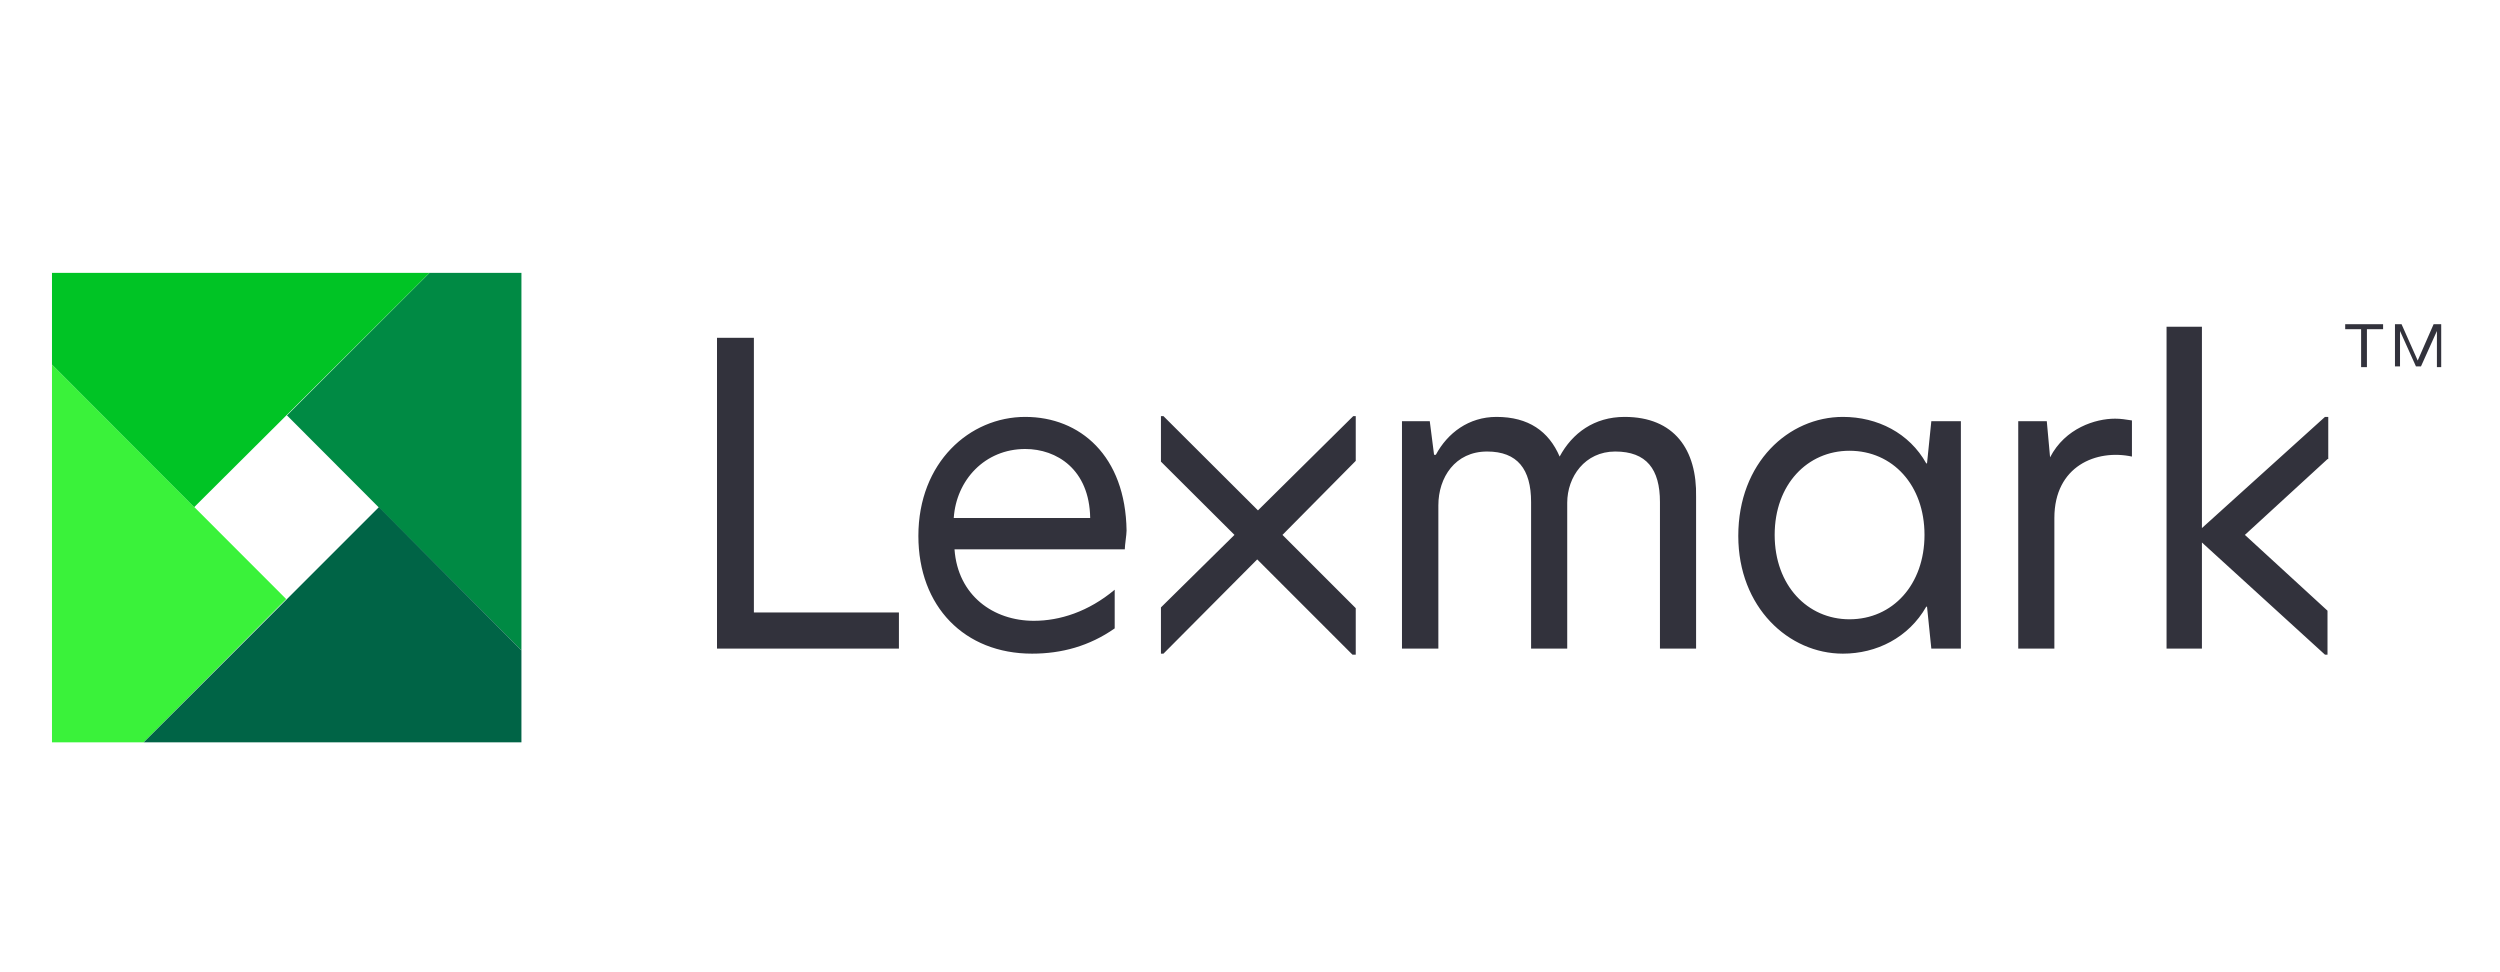 <?xml version="1.0" encoding="UTF-8"?>
<!DOCTYPE svg PUBLIC "-//W3C//DTD SVG 1.1//EN" "http://www.w3.org/Graphics/SVG/1.1/DTD/svg11.dtd">
<!-- Creator: CorelDRAW 2018 (64 Bit) -->
<svg xmlns="http://www.w3.org/2000/svg" xml:space="preserve" width="301px" height="117px" version="1.1" style="shape-rendering:geometricPrecision; text-rendering:geometricPrecision; image-rendering:optimizeQuality; fill-rule:evenodd; clip-rule:evenodd"
viewBox="0 0 98.89 38.46"
 xmlns:xlink="http://www.w3.org/1999/xlink"
 enable-background="new 0 0 284 56">
 <defs>
  <style type="text/css">
   <![CDATA[
    .fil0 {fill:none}
    .fil4 {fill:#006446}
    .fil2 {fill:#008A44}
    .fil5 {fill:#00C425}
    .fil1 {fill:#32323C}
    .fil3 {fill:#3AF23A}
   ]]>
  </style>
 </defs>
 <g id="Layer_x0020_2">
  <rect class="fil0" width="98.89" height="38.46"/>
  <g id="lxk-logo-2x.svg">
   <g>
    <path class="fil1" d="M92.09 18.17l-3.27 3 3.27 3 0 1.74 -0.1 0 -4.87 -4.44 0 4.2 -1.4 0 0 -12.74 1.4 0 0 7.97 4.87 -4.4 0.13 0 0 1.67 -0.03 0zm-63.74 7.5l7.2 0 0 -1.43 -5.74 0 0 -10.87 -1.46 0 0 12.3zm12.2 -9.17c-2.2,0 -4.23,1.8 -4.23,4.71 0,2.8 1.83,4.66 4.5,4.66 1.17,0 2.27,-0.3 3.27,-1l0 -1.53c-1.04,0.87 -2.17,1.23 -3.2,1.23 -1.6,0 -3.01,-1 -3.14,-2.83l6.74 0c0,-0.17 0.07,-0.57 0.07,-0.74 -0.04,-2.96 -1.84,-4.5 -4.01,-4.5zm0 1.27c1.24,0 2.54,0.8 2.57,2.73l-5.4 0c0.1,-1.5 1.23,-2.73 2.83,-2.73zm23.72 -1.27c-1.2,0 -2.07,0.64 -2.57,1.57 -0.43,-1 -1.23,-1.57 -2.5,-1.57 -1.1,0 -1.94,0.64 -2.4,1.5l-0.07 0 -0.17 -1.33 -1.1 0 0 9 1.44 0 0 -5.67c0,-1.1 0.66,-2.13 1.93,-2.13 1.2,0 1.74,0.7 1.74,2l0 5.8 1.43 0 0 -5.77c0,-1.03 0.7,-2.03 1.9,-2.03 1.24,0 1.77,0.7 1.77,2l0 5.8 1.43 0 0 -6c0.04,-1.87 -0.86,-3.17 -2.83,-3.17zm8.64 0c-2.14,0 -4.14,1.8 -4.14,4.71 0,2.83 2,4.66 4.14,4.66 1.33,0 2.6,-0.63 3.3,-1.86l0.03 0 0.17 1.66 1.17 0 0 -9 -1.17 0 -0.17 1.67 -0.03 0c-0.67,-1.2 -1.93,-1.84 -3.3,-1.84zm0.26 1.34c1.71,0 2.97,1.36 2.97,3.33 0,1.97 -1.26,3.34 -2.97,3.34 -1.66,0 -2.96,-1.34 -2.96,-3.34 0,-2 1.3,-3.33 2.96,-3.33zm10.51 -1.27c-0.77,0 -1.97,0.37 -2.57,1.53l0 0 -0.13 -1.43 -1.13 0 0 9 1.43 0 0 -5.17c0,-2.06 1.67,-2.73 3.07,-2.43l0 -1.43c-0.27,-0.04 -0.43,-0.07 -0.67,-0.07zm-30.05 -0.1l-0.1 0 -3.77 3.73 -3.74 -3.73 -0.1 0 0 1.8 2.91 2.9 -2.91 2.87 0 1.83 0.1 0 3.71 -3.73 3.77 3.77 0.13 0 0 -1.84 -2.9 -2.9 2.9 -2.93 0 -1.77zm39.16 -3.44l0 -0.2 1.5 0 0 0.2 -0.64 0 0 1.5 -0.23 0 0 -1.5 -0.63 0zm2.23 -0.2l0.64 1.44 0.63 -1.44 0.3 0 0 1.7 -0.17 0 0 -1.43 0 0 -0.63 1.4 -0.2 0 -0.63 -1.4 0 0 0 1.4 -0.2 0 0 -1.67 0.26 0z"/>
    <polygon class="fil2" points="20.61,25.74 20.61,10.8 16.97,10.8 11.33,16.44 "/>
    <polygon class="fil3" points="2.03,14.43 2.03,29.38 5.66,29.38 11.3,23.71 "/>
    <polygon class="fil4" points="5.66,29.38 20.61,29.38 20.61,25.74 14.97,20.07 "/>
    <polygon class="fil5" points="16.97,10.8 2.03,10.8 2.03,14.43 7.66,20.07 "/>
   </g>
  </g>
 </g>
</svg>

